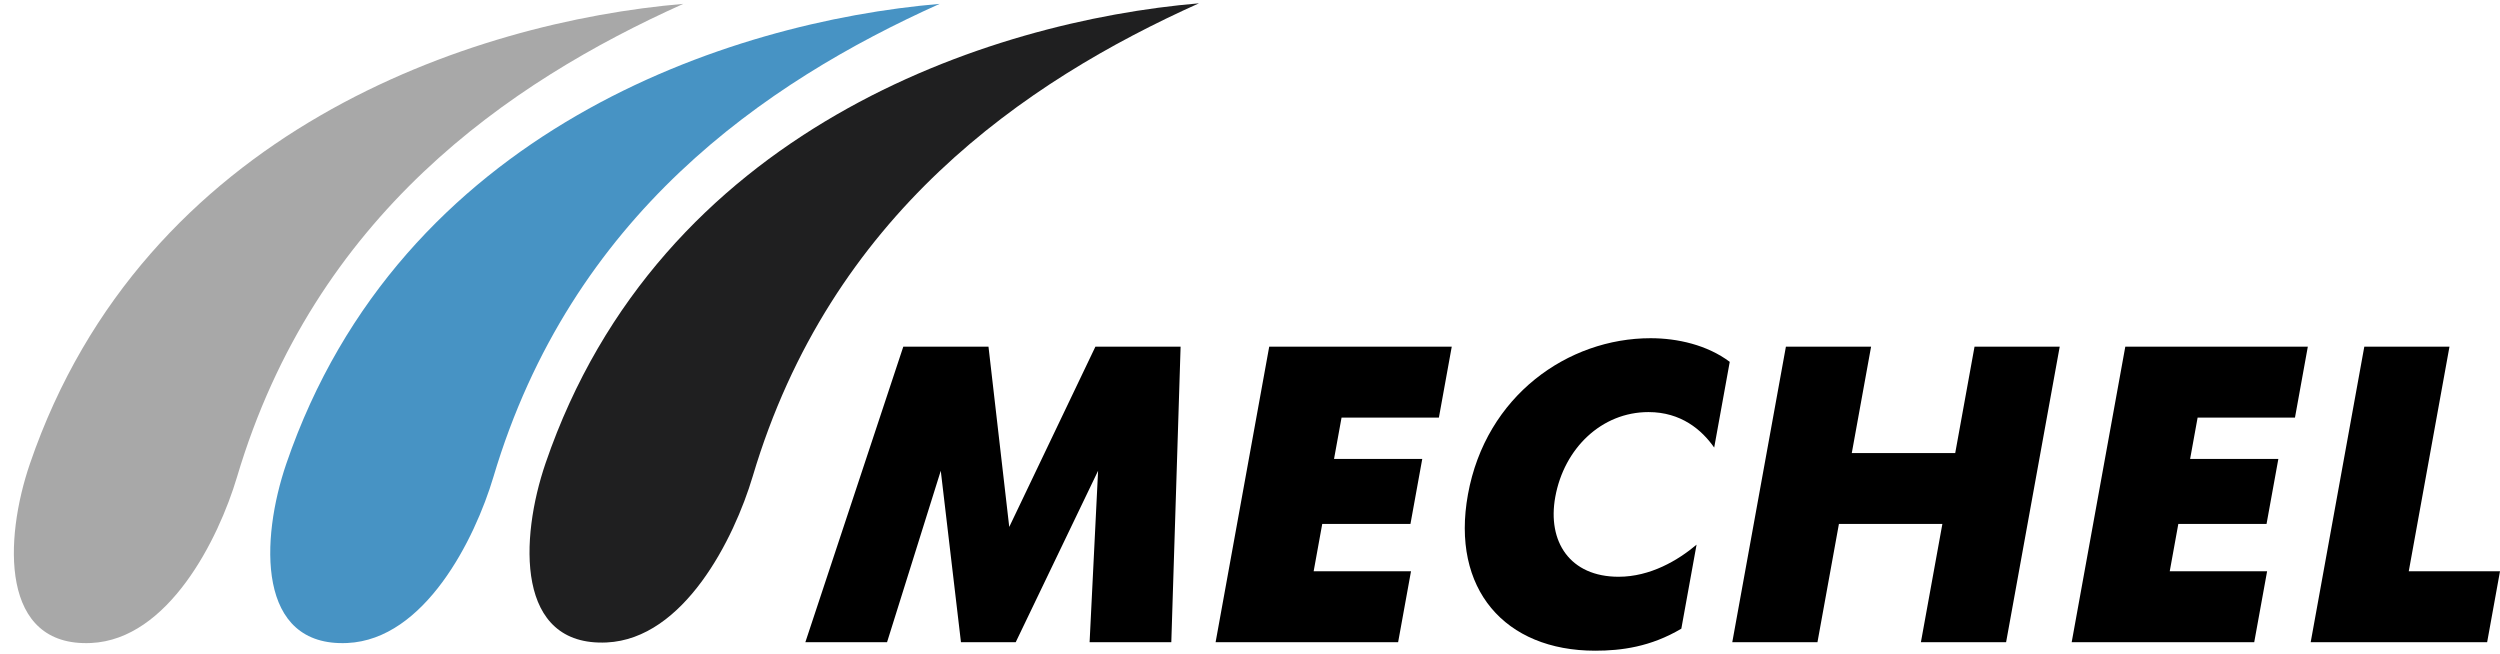 <svg height="654" viewBox="-4.753 0 856.777 221.869" width="2500" xmlns="http://www.w3.org/2000/svg"><g fill-rule="evenodd"><path clip-rule="evenodd" d="m787.146 218.95h60.474l4.404-24.306h-31.269l13.955-76.973h-29.189zm-81.909 0h62.559l4.414-24.306h-33.369l2.939-16.211h30.235l4.048-22.276h-30.24l2.573-14.179h33.365l4.404-24.307h-62.554zm-116.318 0h29.194l7.354-40.517h35.454l-7.358 40.517h29.199l18.374-101.279h-29.195l-6.616 36.46h-35.449l6.616-36.46h-29.194z"/><path d="m576.678 185.532c-6.333 5.352-15.845 10.996-26.724 10.996-16.68 0-24.478-12.021-21.699-27.349 3.022-16.641 15.85-29.087 31.943-29.087 11.172 0 18.262 6.074 22.52 12.158l5.332-29.375c-7.734-5.786-17.9-8.101-27.129-8.101-28.301 0-56.455 19.683-62.593 53.535-5.884 32.407 12.622 53.56 43.608 53.56 8.931 0 19.004-1.304 29.521-7.549z"/><path clip-rule="evenodd" d="m411.849 218.95h62.553l4.414-24.306h-33.364l2.94-16.211h30.234l4.043-22.276h-30.234l2.578-14.179h33.359l4.409-24.307h-62.558zm-140.596 0h27.998l18.408-58.745 6.919 58.745h18.77l28.227-58.745-2.91 58.745h28.003l3.184-101.279h-29.195l-29.531 61.787-7.114-61.787h-29.195z"/><path d="m76.487 162.295c-6.396 21.499-23.579 55.718-50.044 56.938-31.196 1.436-29.819-35.513-20.933-61.455 39.122-114.238 151.632-151.418 223.912-157.588-60.112 27.01-126.27 72.544-152.935 162.105" fill="#a8a8a8"/><path d="m164.354 162.295c-6.406 21.499-23.589 55.718-50.054 56.938-31.191 1.436-29.805-35.513-20.928-61.455 39.126-114.238 151.631-151.418 223.911-157.588-60.102 27.01-126.264 72.544-152.929 162.105" fill="#4793c4"/><path d="m253.216 162.1c-6.406 21.509-23.584 55.708-50.054 56.948-31.196 1.436-29.814-35.522-20.933-61.465 39.131-114.233 151.631-151.418 223.917-157.583-60.103 27.009-126.27 72.539-152.93 162.1" fill="#1f1f20"/></g></svg>